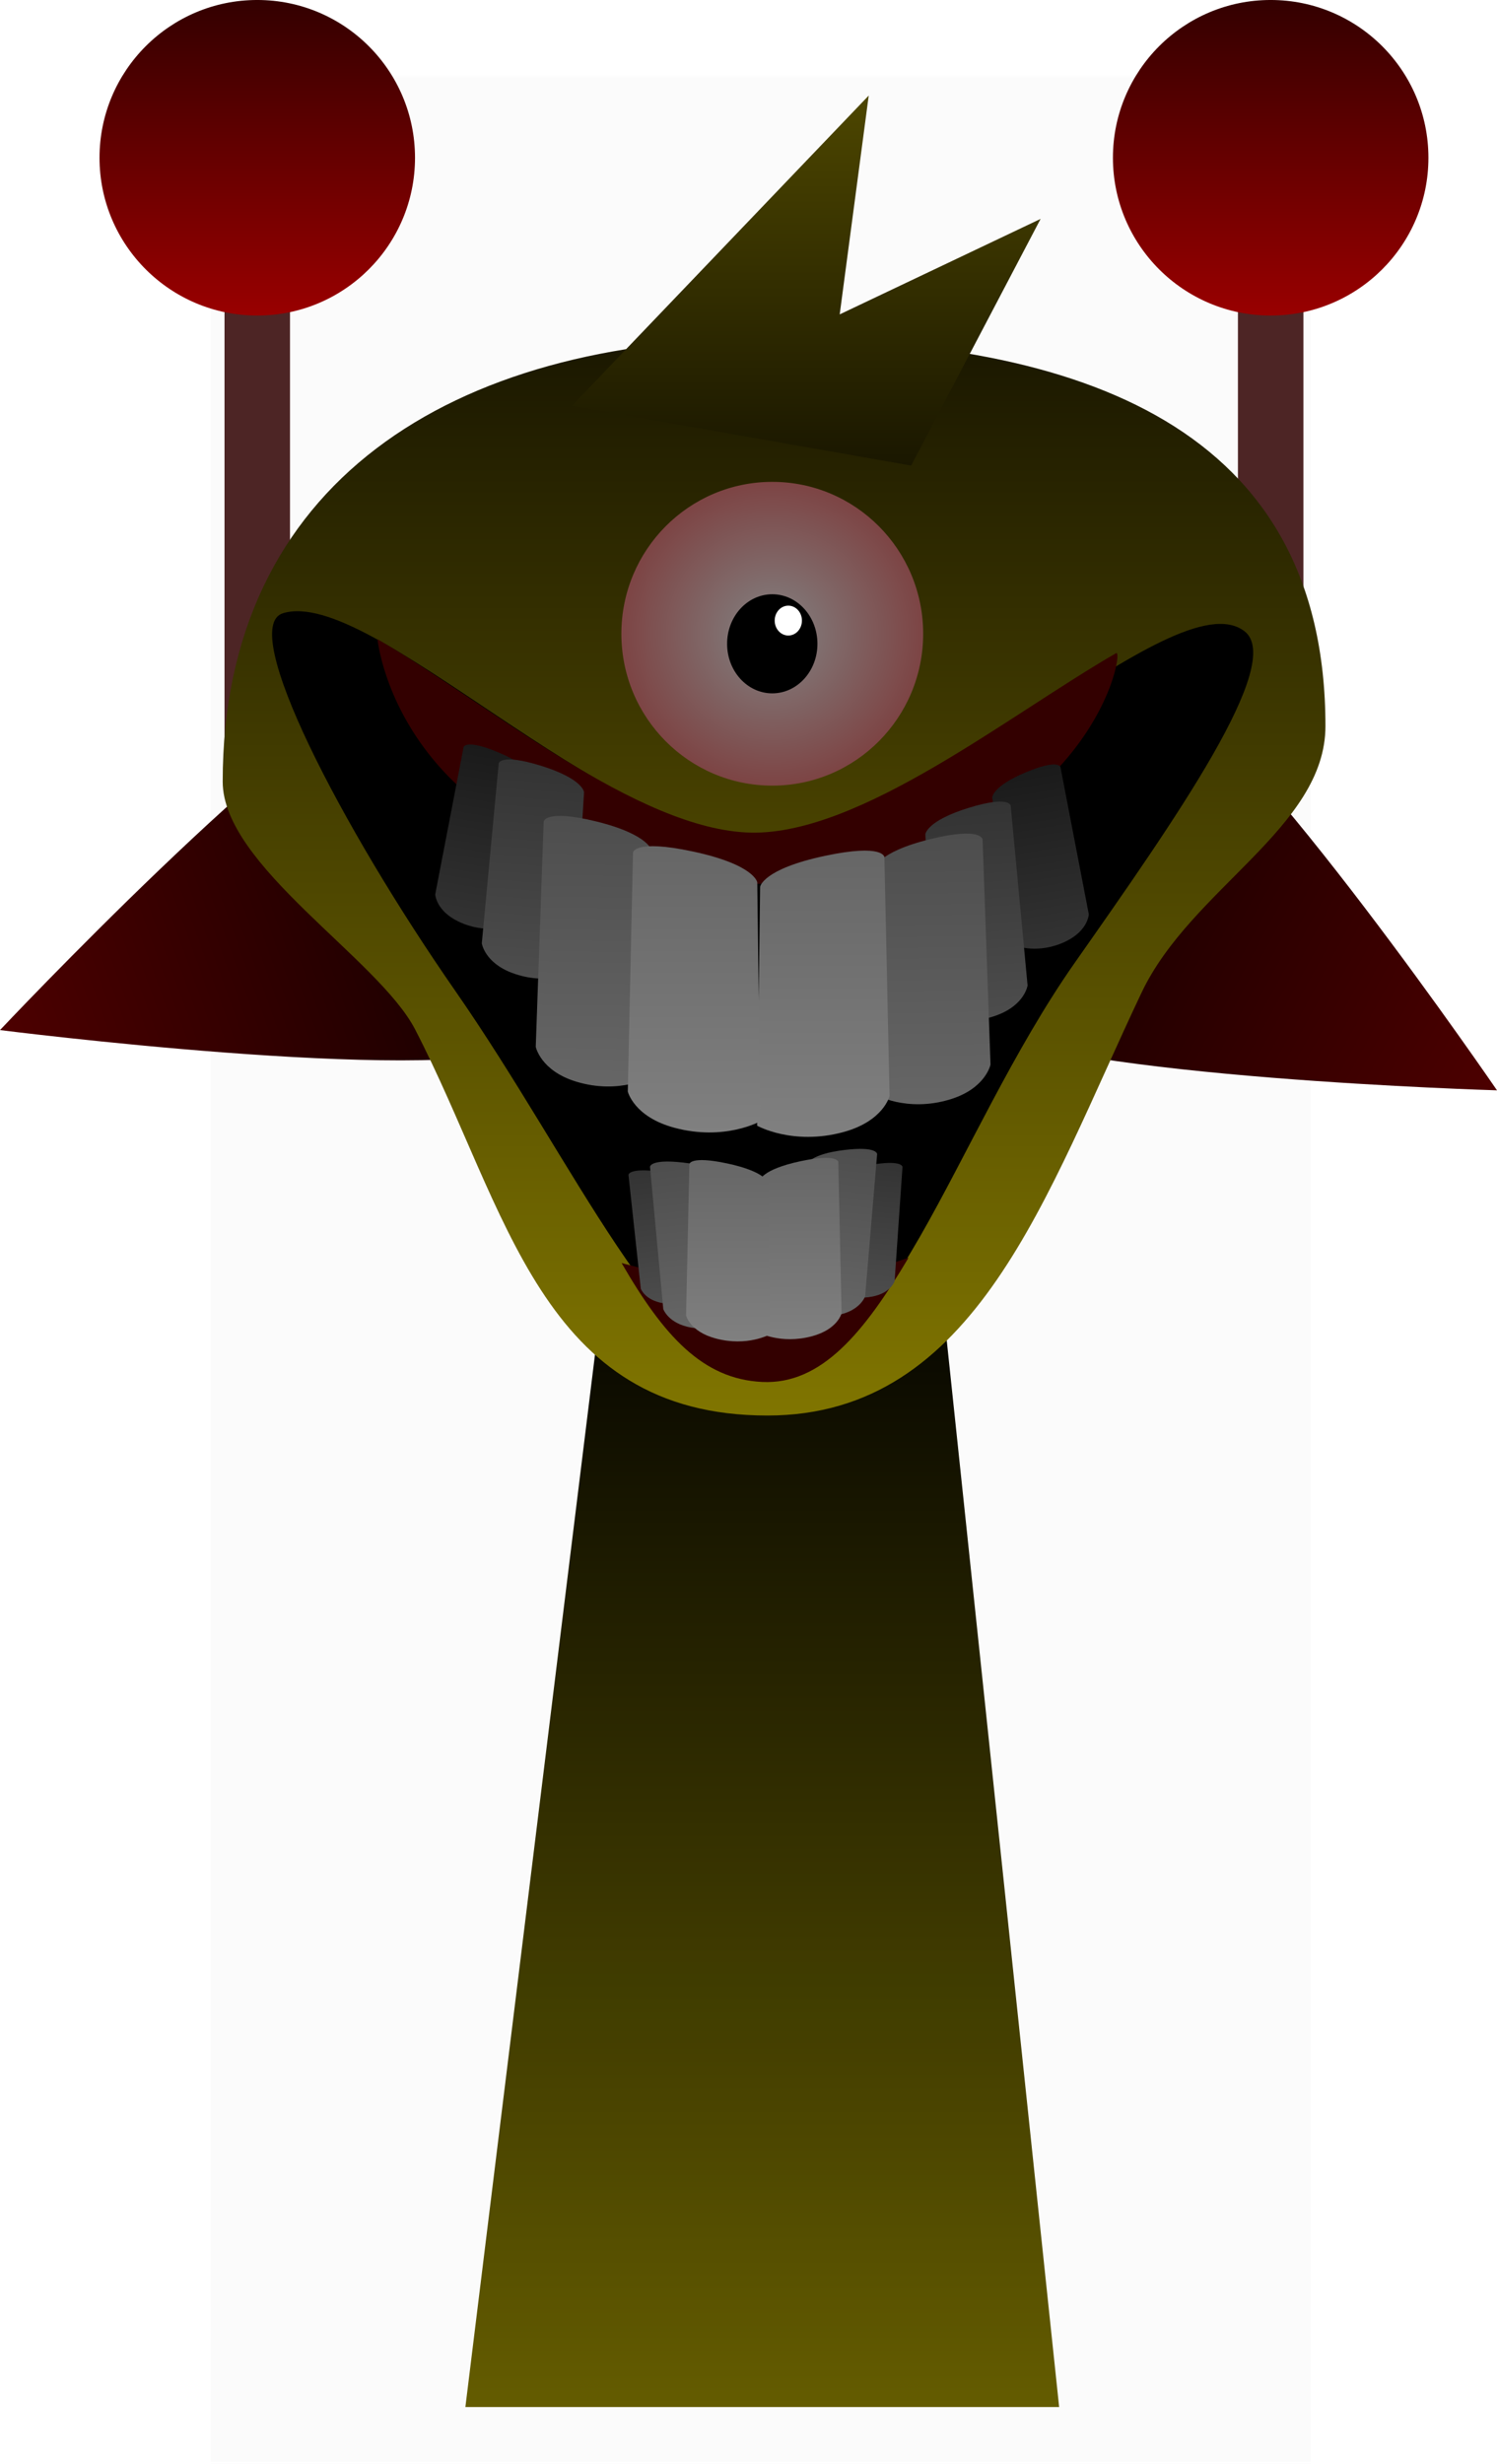 <svg version="1.1" xmlns="http://www.w3.org/2000/svg" xmlns:xlink="http://www.w3.org/1999/xlink" width="167.661" height="275.887" viewBox="0,0,167.661,275.887"><defs><linearGradient x1="241.541" y1="179.581" x2="241.541" y2="311.581" gradientUnits="userSpaceOnUse" id="color-1"><stop offset="0" stop-color="#000000"/><stop offset="1" stop-color="#665e00"/></linearGradient><linearGradient x1="184.981" y1="42.057" x2="184.981" y2="77.39" gradientUnits="userSpaceOnUse" id="color-2"><stop offset="0" stop-color="#330000"/><stop offset="1" stop-color="#990000"/></linearGradient><linearGradient x1="256.693" y1="127.473" x2="323.83" y2="164.145" gradientUnits="userSpaceOnUse" id="color-3"><stop offset="0" stop-color="#000000"/><stop offset="1" stop-color="#4d0000"/></linearGradient><linearGradient x1="298.481" y1="42.057" x2="298.481" y2="77.39" gradientUnits="userSpaceOnUse" id="color-4"><stop offset="0" stop-color="#330000"/><stop offset="1" stop-color="#990000"/></linearGradient><linearGradient x1="156.169" y1="157.398" x2="228.18" y2="131.576" gradientUnits="userSpaceOnUse" id="color-5"><stop offset="0" stop-color="#4d0000"/><stop offset="1" stop-color="#000000"/></linearGradient><linearGradient x1="242.118" y1="79.962" x2="242.118" y2="200.559" gradientUnits="userSpaceOnUse" id="color-6"><stop offset="0" stop-color="#1a1700"/><stop offset="1" stop-color="#807500"/></linearGradient><linearGradient x1="246.464" y1="52.756" x2="246.464" y2="94.189" gradientUnits="userSpaceOnUse" id="color-7"><stop offset="0" stop-color="#4d4600"/><stop offset="1" stop-color="#1a1700"/></linearGradient><linearGradient x1="271.078" y1="128.148" x2="274.488" y2="147.998" gradientUnits="userSpaceOnUse" id="color-8"><stop offset="0" stop-color="#1a1a1a"/><stop offset="1" stop-color="#333333"/></linearGradient><linearGradient x1="264.714" y1="132.056" x2="266.494" y2="156.25" gradientUnits="userSpaceOnUse" id="color-9"><stop offset="0" stop-color="#333333"/><stop offset="1" stop-color="#4d4d4d"/></linearGradient><linearGradient x1="260.443" y1="135.458" x2="260.895" y2="165.703" gradientUnits="userSpaceOnUse" id="color-10"><stop offset="0" stop-color="#4d4d4d"/><stop offset="1" stop-color="#666666"/></linearGradient><linearGradient x1="248.634" y1="137.303" x2="248.634" y2="169.386" gradientUnits="userSpaceOnUse" id="color-11"><stop offset="0" stop-color="#666666"/><stop offset="1" stop-color="#808080"/></linearGradient><linearGradient x1="211.949" y1="125.912" x2="208.54" y2="145.762" gradientUnits="userSpaceOnUse" id="color-12"><stop offset="0" stop-color="#1a1a1a"/><stop offset="1" stop-color="#333333"/></linearGradient><linearGradient x1="216.671" y1="127.336" x2="214.891" y2="151.529" gradientUnits="userSpaceOnUse" id="color-13"><stop offset="0" stop-color="#333333"/><stop offset="1" stop-color="#4d4d4d"/></linearGradient><linearGradient x1="222.833" y1="133.471" x2="222.381" y2="163.715" gradientUnits="userSpaceOnUse" id="color-14"><stop offset="0" stop-color="#4d4d4d"/><stop offset="1" stop-color="#666666"/></linearGradient><linearGradient x1="233.648" y1="136.806" x2="233.648" y2="168.889" gradientUnits="userSpaceOnUse" id="color-15"><stop offset="0" stop-color="#666666"/><stop offset="1" stop-color="#808080"/></linearGradient><linearGradient x1="254.361" y1="172.12" x2="252.995" y2="187.425" gradientUnits="userSpaceOnUse" id="color-16"><stop offset="0" stop-color="#333333"/><stop offset="1" stop-color="#4d4d4d"/></linearGradient><linearGradient x1="250.82" y1="170.482" x2="248.822" y2="189.536" gradientUnits="userSpaceOnUse" id="color-17"><stop offset="0" stop-color="#4d4d4d"/><stop offset="1" stop-color="#666666"/></linearGradient><linearGradient x1="245.887" y1="171.707" x2="245.887" y2="192.028" gradientUnits="userSpaceOnUse" id="color-18"><stop offset="0" stop-color="#666666"/><stop offset="1" stop-color="#808080"/></linearGradient><linearGradient x1="229.418" y1="172.902" x2="231.379" y2="188.142" gradientUnits="userSpaceOnUse" id="color-19"><stop offset="0" stop-color="#333333"/><stop offset="1" stop-color="#4d4d4d"/></linearGradient><linearGradient x1="232.547" y1="171.884" x2="234.713" y2="190.92" gradientUnits="userSpaceOnUse" id="color-20"><stop offset="0" stop-color="#4d4d4d"/><stop offset="1" stop-color="#666666"/></linearGradient><linearGradient x1="237.546" y1="171.956" x2="237.546" y2="192.277" gradientUnits="userSpaceOnUse" id="color-21"><stop offset="0" stop-color="#666666"/><stop offset="1" stop-color="#808080"/></linearGradient><radialGradient cx="242.662" cy="113.021" r="17.008" gradientUnits="userSpaceOnUse" id="color-22"><stop offset="0" stop-color="#828282"/><stop offset="1" stop-color="#7d4444"/></radialGradient></defs><g transform="translate(-156.169,-42.057)"><g data-paper-data="{&quot;isPaintingLayer&quot;:true}" fill-rule="nonzero" stroke-width="0" stroke-linejoin="miter" stroke-miterlimit="10" stroke-dasharray="" stroke-dashoffset="0" style="mix-blend-mode: normal"><path d="M208.291,311.581l15.143,-122.952l38.277,-1.146l13.08,124.098z" fill="url(#color-1)" stroke="#000000" stroke-linecap="butt"/><g><path d="M179.783,317.693v-267.225h123.182v267.225z" fill-opacity="0.01" fill="#000000" stroke="none" stroke-linecap="butt"/><path d="M179.783,317.943v-267.225h123.182v267.225z" fill-opacity="0.01" fill="#000000" stroke="none" stroke-linecap="butt"/><path d="M181.315,129.723v-70l7.333,0v70z" fill="#4d2525" stroke="#000000" stroke-linecap="butt"/><path d="M167.315,59.723c0,-9.757 7.91,-17.667 17.667,-17.667c9.757,0 17.667,7.91 17.667,17.667c0,9.757 -7.91,17.667 -17.667,17.667c-9.757,0 -17.667,-7.91 -17.667,-17.667z" fill="url(#color-2)" stroke="#000000" stroke-linecap="butt"/><path d="M256.693,127.473c5.758,-10.542 18.972,-14.42 29.514,-8.662c10.542,5.758 37.623,45.334 37.623,45.334c0,0 -47.934,-1.399 -58.476,-7.158c-10.542,-5.758 -14.42,-18.972 -8.662,-29.514z" data-paper-data="{&quot;index&quot;:null}" fill="url(#color-3)" stroke="#000000" stroke-linecap="butt"/><path d="M294.815,129.723v-70l7.333,0v70z" fill="#4d2525" stroke="#000000" stroke-linecap="butt"/><path d="M280.815,59.723c0,-9.757 7.91,-17.667 17.667,-17.667c9.757,0 17.667,7.91 17.667,17.667c0,9.757 -7.91,17.667 -17.667,17.667c-9.757,0 -17.667,-7.91 -17.667,-17.667z" fill="url(#color-4)" stroke="#000000" stroke-linecap="butt"/><path d="M215.048,159.391c-11.307,4.055 -58.878,-1.993 -58.878,-1.993c0,0 32.888,-34.899 44.195,-38.954c11.307,-4.055 23.76,1.825 27.815,13.132c4.055,11.307 -1.825,23.76 -13.132,27.815z" data-paper-data="{&quot;index&quot;:null}" fill="url(#color-5)" stroke="#000000" stroke-linecap="butt"/><path d="M181.111,129.576c0,-33.302 25.53,-49.614 61.007,-49.614c35.477,0 62.498,10.101 62.498,43.403c0,11.336 -15.057,18.185 -20.588,29.827c-10.715,22.557 -18.51,47.367 -41.91,47.367c-25.445,0 -29.049,-23.08 -39.45,-43.221c-4.101,-7.941 -21.557,-18.344 -21.557,-27.761z" fill="url(#color-6)" stroke="#000000" stroke-linecap="butt"/><path d="M220.214,87.507l33.25,-34.751l-3.25,24.504l22.5,-10.692l-14.5,27.622" fill="url(#color-7)" stroke="#000000" stroke-linecap="round"/><path d="M187.862,110.723c9.77,-3.012 35.936,24.982 53.685,25.312c18.132,0.337 46.012,-29.325 53.982,-23.312c4.632,3.495 -7.816,21.213 -18.974,37.117c-13.722,19.557 -20.884,46.892 -35.026,46.216c-10.93,-0.522 -21.003,-23.823 -34.33,-42.988c-12.781,-18.379 -24.423,-40.777 -19.336,-42.346z" fill="#000000" stroke="none" stroke-linecap="butt"/><path d="M257.924,182.893c-4.971,8.348 -9.744,14.224 -16.394,13.907c-6.65,-0.318 -11.019,-5.142 -15.742,-13.315c0,0 10.977,3.001 16.009,3.067c5.329,0.07 16.127,-3.659 16.127,-3.659z" fill="#330000" stroke="none" stroke-linecap="butt"/><path d="M198.447,113.63c12.223,7.087 29.184,21.423 41.855,21.658c12.221,0.227 28.87,-13.173 40.867,-20.094c1.146,-0.661 -3.412,24.847 -40.885,25.865c-39.296,-0.834 -41.837,-27.429 -41.837,-27.429z" fill="#330000" stroke="none" stroke-linecap="butt"/><path d="M269.947,147.963l-2.652,-16.584c0,0 -0.057,-1.253 3.804,-2.862c3.617,-1.508 3.837,-0.573 3.837,-0.573l3.178,16.493c0,0 -0.076,1.815 -2.562,3.024c-3.077,1.496 -5.605,0.502 -5.605,0.502z" fill="url(#color-8)" stroke="none" stroke-linecap="butt"/><path d="M261.055,155.68l-1.251,-20.189c0,0 0.077,-1.508 4.893,-2.989c4.512,-1.387 4.666,-0.241 4.666,-0.241l1.893,20.142c0,0 -0.302,2.167 -3.423,3.328c-3.863,1.436 -6.778,-0.05 -6.778,-0.05z" fill="url(#color-9)" stroke="none" stroke-linecap="butt"/><path d="M254.167,164.597l-0.085,-25.222c0,0 0.206,-1.872 6.308,-3.364c5.717,-1.398 5.826,0.04 5.826,0.04l0.888,25.21c0,0 -0.534,2.676 -4.504,3.892c-4.913,1.506 -8.433,-0.556 -8.433,-0.556z" fill="url(#color-10)" stroke="none" stroke-linecap="butt"/><path d="M240.967,168.107l0.333,-26.75c0,0 0.267,-1.982 7.263,-3.468c6.554,-1.392 6.654,0.134 6.654,0.134l0.583,26.75c0,0 -0.656,2.829 -5.211,4.057c-5.637,1.519 -9.623,-0.723 -9.623,-0.723z" fill="url(#color-11)" stroke="none" stroke-linecap="butt"/><path d="M207.475,145.225c-2.486,-1.209 -2.562,-3.024 -2.562,-3.024l3.178,-16.493c0,0 0.219,-0.935 3.837,0.573c3.861,1.61 3.804,2.862 3.804,2.862l-2.652,16.584c0,0 -2.528,0.994 -5.605,-0.502z" data-paper-data="{&quot;index&quot;:null}" fill="url(#color-12)" stroke="none" stroke-linecap="butt"/><path d="M213.552,151.009c-3.121,-1.16 -3.423,-3.328 -3.423,-3.328l1.893,-20.142c0,0 0.154,-1.146 4.666,0.241c4.816,1.481 4.893,2.989 4.893,2.989l-1.251,20.189c0,0 -2.915,1.486 -6.778,0.05z" data-paper-data="{&quot;index&quot;:null}" fill="url(#color-13)" stroke="none" stroke-linecap="butt"/><path d="M220.676,163.165c-3.969,-1.217 -4.504,-3.892 -4.504,-3.892l0.888,-25.21c0,0 0.108,-1.438 5.826,-0.04c6.103,1.492 6.308,3.364 6.308,3.364l-0.085,25.222c0,0 -3.52,2.062 -8.433,0.556z" data-paper-data="{&quot;index&quot;:null}" fill="url(#color-14)" stroke="none" stroke-linecap="butt"/><path d="M231.692,168.333c-4.554,-1.227 -5.211,-4.057 -5.211,-4.057l0.583,-26.75c0,0 0.099,-1.526 6.654,-0.134c6.996,1.486 7.263,3.468 7.263,3.468l0.333,26.75c0,0 -3.986,2.243 -9.623,0.723z" data-paper-data="{&quot;index&quot;:null}" fill="url(#color-15)" stroke="none" stroke-linecap="butt"/><path d="M249.653,186.511l1.287,-12.748c0,0 0.203,-0.935 3.365,-1.367c2.962,-0.405 2.941,0.327 2.941,0.327l-0.881,12.784c0,0 -0.411,1.324 -2.481,1.729c-2.562,0.502 -4.231,-0.725 -4.231,-0.725z" data-paper-data="{&quot;index&quot;:null}" fill="url(#color-16)" stroke="none" stroke-linecap="butt"/><path d="M244.674,188.333l1.849,-15.868c0,0 0.271,-1.162 4.221,-1.64c3.701,-0.448 3.661,0.464 3.661,0.464l-1.344,15.921c0,0 -0.538,1.642 -3.126,2.108c-3.203,0.576 -5.261,-0.986 -5.261,-0.986z" data-paper-data="{&quot;index&quot;:null}" fill="url(#color-17)" stroke="none" stroke-linecap="butt"/><path d="M241.031,191.218l0.211,-16.943c0,0 0.169,-1.255 4.6,-2.197c4.152,-0.882 4.214,0.085 4.214,0.085l0.369,16.943c0,0 -0.416,1.792 -3.3,2.57c-3.571,0.962 -6.095,-0.458 -6.095,-0.458z" data-paper-data="{&quot;index&quot;:null}" fill="url(#color-18)" stroke="none" stroke-linecap="butt"/><path d="M230.482,187.989c-2.084,-0.325 -2.546,-1.631 -2.546,-1.631l-1.378,-12.74c0,0 -0.05,-0.731 2.926,-0.441c3.176,0.309 3.415,1.235 3.415,1.235l1.782,12.688c0,0 -1.621,1.291 -4.2,0.89z" data-paper-data="{&quot;index&quot;:null}" fill="url(#color-19)" stroke="none" stroke-linecap="butt"/><path d="M233.597,190.713c-2.592,-0.443 -3.144,-2.08 -3.144,-2.08l-1.484,-15.909c0,0 -0.048,-0.912 3.656,-0.497c3.955,0.443 4.235,1.602 4.235,1.602l1.989,15.851c0,0 -2.044,1.58 -5.253,1.032z" data-paper-data="{&quot;index&quot;:null}" fill="url(#color-20)" stroke="none" stroke-linecap="butt"/><path d="M236.307,191.925c-2.885,-0.777 -3.3,-2.57 -3.3,-2.57l0.369,-16.943c0,0 0.063,-0.967 4.214,-0.085c4.431,0.941 4.6,2.197 4.6,2.197l0.211,16.943c0,0 -2.524,1.42 -6.095,0.458z" data-paper-data="{&quot;index&quot;:null}" fill="url(#color-21)" stroke="none" stroke-linecap="butt"/><g stroke-linecap="butt"><path d="M242.662,96.013c9.334,0 16.9,7.615 16.9,17.008c0,9.393 -7.566,17.008 -16.9,17.008c-9.334,0 -16.9,-7.615 -16.9,-17.008c0,-9.393 7.566,-17.008 16.9,-17.008z" fill="url(#color-22)" stroke="#000000"/><path d="M242.662,108.598c2.794,0 5.059,2.484 5.059,5.548c0,3.064 -2.265,5.548 -5.059,5.548c-2.794,0 -5.059,-2.484 -5.059,-5.548c0,-3.064 2.265,-5.548 5.059,-5.548z" fill="#000000" stroke="none"/><path d="M244.458,109.874c0.843,0 1.526,0.749 1.526,1.673c0,0.924 -0.683,1.673 -1.526,1.673c-0.843,0 -1.526,-0.749 -1.526,-1.673c0,-0.924 0.683,-1.673 1.526,-1.673z" fill="#ffffff" stroke="none"/></g></g></g></g></svg>